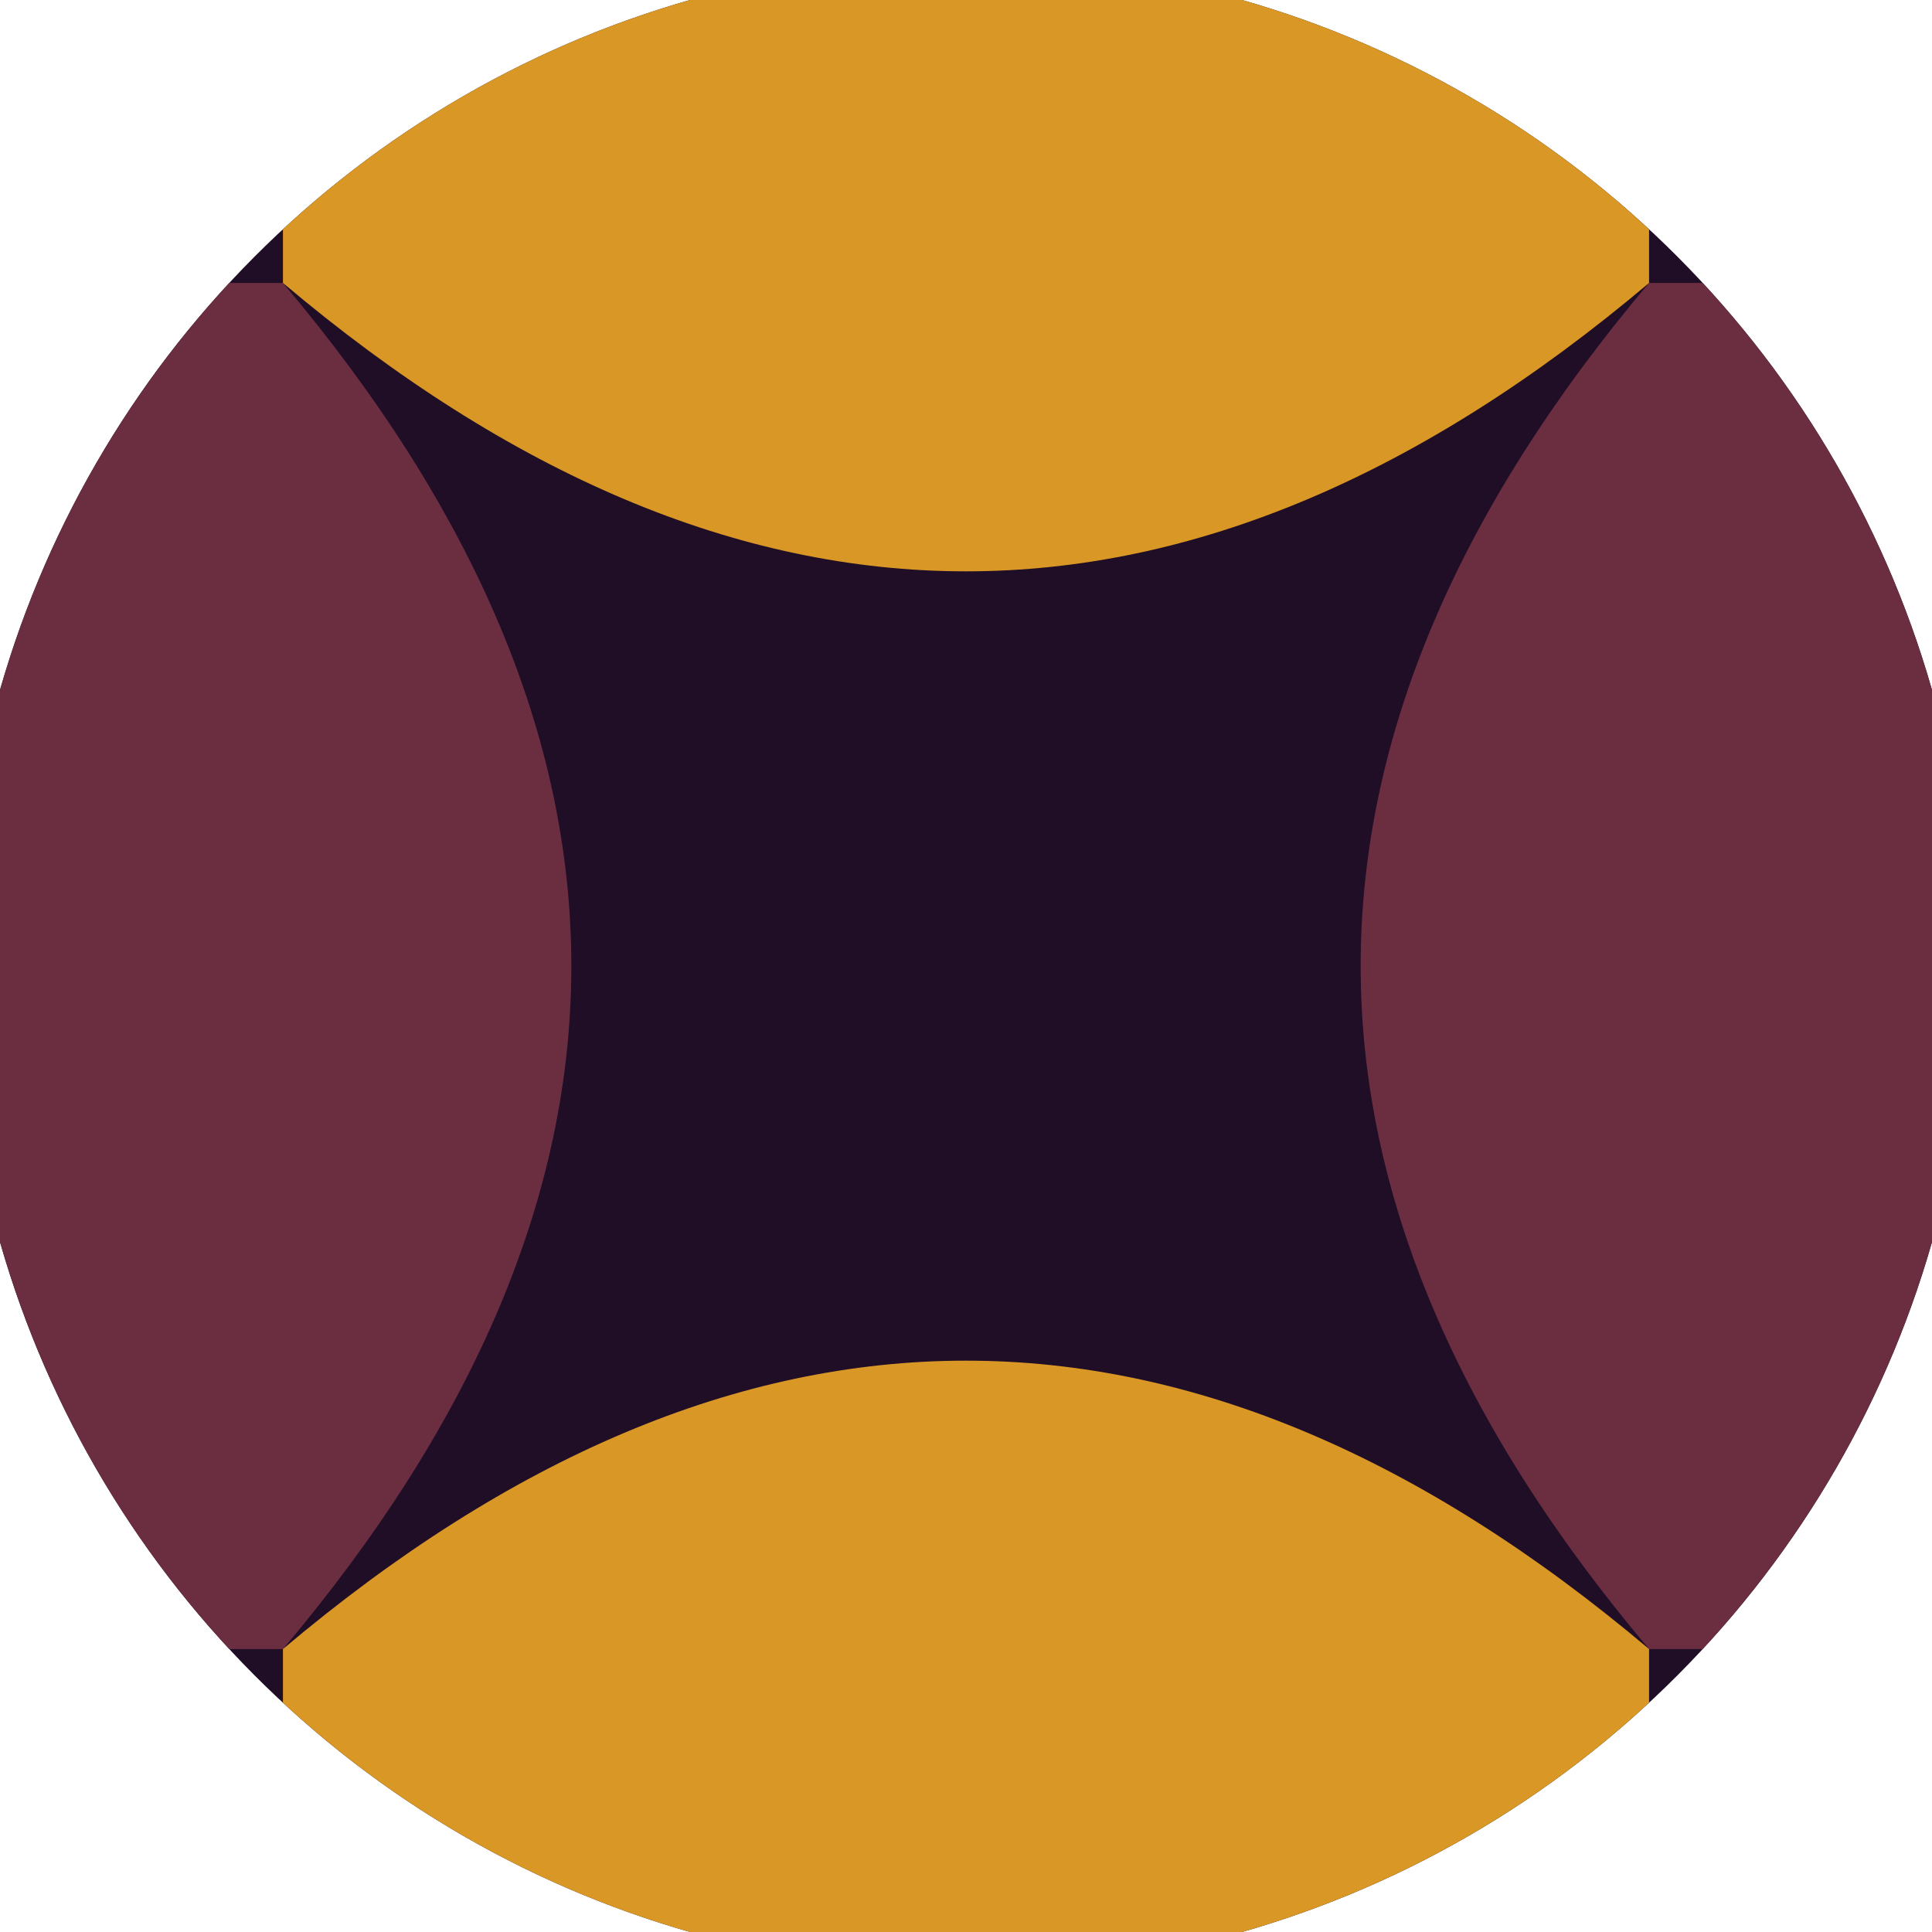 <svg xmlns="http://www.w3.org/2000/svg" width="128" height="128" viewBox="0 0 100 100" shape-rendering="geometricPrecision">
                            <defs>
                                <clipPath id="clip">
                                    <circle cx="50" cy="50" r="52" />
                                    <!--<rect x="0" y="0" width="100" height="100"/>-->
                                </clipPath>
                            </defs>
                            <g transform="rotate(0 50 50)">
                            <rect x="0" y="0" width="100" height="100" fill="#200d26" clip-path="url(#clip)"/><path d="M 14.645 14.645 Q 44.5 50 14.645 85.355 H 0 V 14.645 Z
                          M 85.355 14.645 Q 55.5 50 85.355 85.355 H 100 V 14.645 Z" fill="#6b2e41" clip-path="url(#clip)"/><path d="M 14.645 14.645 Q 50 44.5 85.355 14.645 V 0 H 14.645 Z
                          M 14.645 85.355 Q 50 55.5 85.355 85.355 V 100 H 14.645 Z" fill="#d99726" clip-path="url(#clip)"/></g></svg>